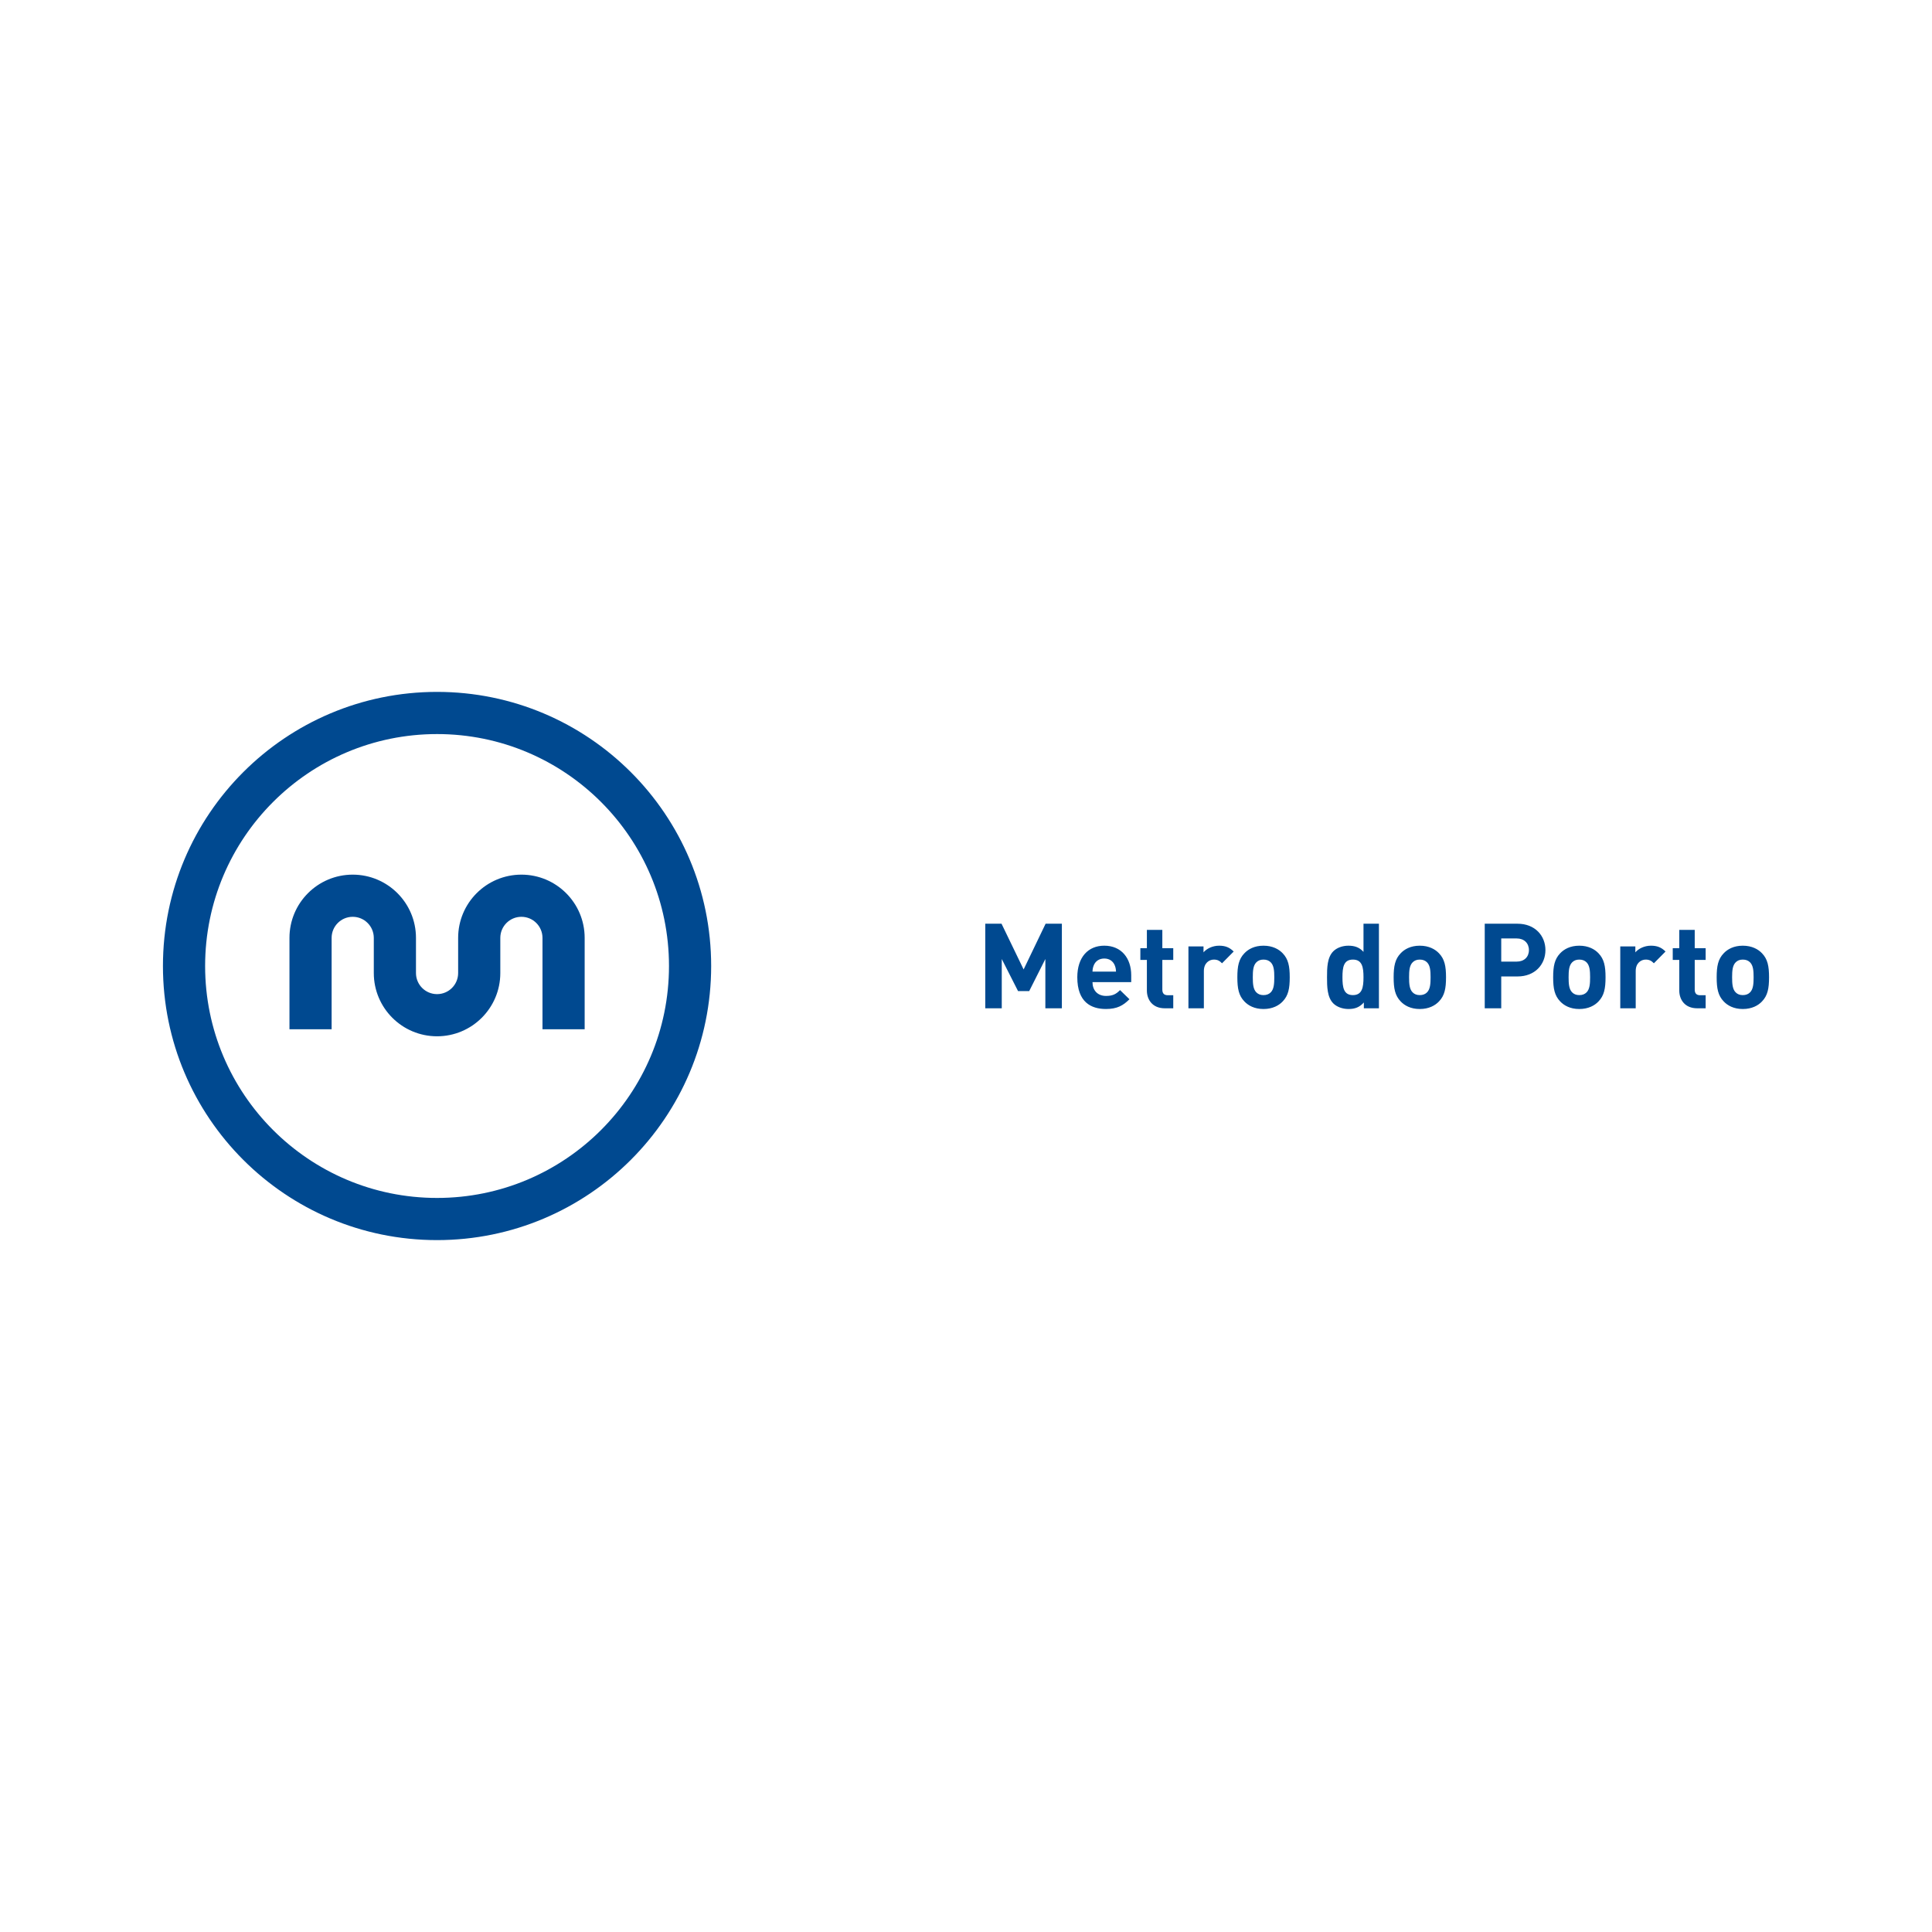 <?xml version="1.0" encoding="utf-8"?>
<!-- Generator: Adobe Illustrator 13.0.0, SVG Export Plug-In . SVG Version: 6.00 Build 14948)  -->
<!DOCTYPE svg PUBLIC "-//W3C//DTD SVG 1.0//EN" "http://www.w3.org/TR/2001/REC-SVG-20010904/DTD/svg10.dtd">
<svg version="1.0" id="Layer_1" xmlns="http://www.w3.org/2000/svg" xmlns:xlink="http://www.w3.org/1999/xlink" x="0px" y="0px"
	 width="192.756px" height="192.756px" viewBox="0 0 192.756 192.756" enable-background="new 0 0 192.756 192.756"
	 xml:space="preserve">
<g>
	<polygon fill-rule="evenodd" clip-rule="evenodd" fill="#FFFFFF" points="0,0 192.756,0 192.756,192.756 0,192.756 0,0 	"/>
	<path fill-rule="evenodd" clip-rule="evenodd" fill="#004990" d="M20.465,96.379c0-12.78,10.36-23.141,23.14-23.141
		s23.14,10.36,23.14,23.141c0,12.78-10.36,23.14-23.14,23.14S20.465,109.159,20.465,96.379L20.465,96.379z M16.257,96.378
		c0-15.104,12.244-27.348,27.348-27.348s27.348,12.244,27.348,27.348c0,15.104-12.244,27.348-27.348,27.348
		S16.257,111.482,16.257,96.378L16.257,96.378z M54.124,93.574c0-1.162-0.942-2.104-2.104-2.104c-1.162,0-2.104,0.942-2.104,2.104
		v3.506c0,3.485-2.826,6.311-6.311,6.311s-6.311-2.825-6.311-6.311l0-3.506c0-1.162-0.941-2.104-2.104-2.104
		c-1.162,0-2.104,0.942-2.104,2.104v9.115H28.88v-9.115c0-3.485,2.825-6.311,6.311-6.311c3.485,0,6.311,2.825,6.311,6.311v3.506
		c0,1.162,0.941,2.104,2.103,2.104c1.162,0,2.104-0.941,2.104-2.104v-3.506c0-3.485,2.826-6.311,6.312-6.311
		c3.485,0,6.311,2.825,6.311,6.311v9.115h-4.208V93.574L54.124,93.574z M105.943,100.598V92.16h-1.623l-2.193,4.562l-2.204-4.562
		H98.3v8.438h1.646v-4.918l1.624,3.2h1.114l1.611-3.2v4.918H105.943L105.943,100.598z M111.345,96.936h-2.347
		c0.012-0.273,0.048-0.438,0.143-0.664c0.166-0.367,0.51-0.64,1.031-0.64s0.865,0.272,1.031,0.64
		C111.298,96.497,111.333,96.663,111.345,96.936L111.345,96.936z M112.862,97.99v-0.688c0-1.694-0.973-2.951-2.69-2.951
		c-1.601,0-2.69,1.138-2.69,3.152c0,2.501,1.398,3.165,2.856,3.165c1.114,0,1.718-0.344,2.347-0.973l-0.937-0.912
		c-0.392,0.392-0.723,0.581-1.398,0.581c-0.865,0-1.352-0.581-1.352-1.375H112.862L112.862,97.99z M117.056,100.598v-1.304h-0.557
		c-0.367,0-0.533-0.201-0.533-0.557v-2.963h1.09v-1.172h-1.09v-1.826h-1.541v1.826h-0.651v1.172h0.651v3.058
		c0,0.877,0.533,1.766,1.789,1.766H117.056L117.056,100.598z M123.085,94.933c-0.427-0.426-0.854-0.581-1.457-0.581
		c-0.664,0-1.257,0.308-1.553,0.664v-0.592h-1.505v6.174h1.54v-3.722c0-0.782,0.521-1.138,0.996-1.138
		c0.379,0,0.58,0.131,0.817,0.368L123.085,94.933L123.085,94.933z M128.677,97.504c0-1.113-0.143-1.813-0.699-2.393
		c-0.38-0.403-1.008-0.759-1.92-0.759c-0.913,0-1.529,0.355-1.908,0.759c-0.558,0.58-0.699,1.28-0.699,2.393
		c0,1.126,0.142,1.825,0.699,2.406c0.379,0.403,0.995,0.759,1.908,0.759c0.912,0,1.54-0.355,1.92-0.759
		C128.534,99.329,128.677,98.63,128.677,97.504L128.677,97.504z M137.576,100.598V92.16h-1.54v2.809
		c-0.403-0.451-0.878-0.617-1.506-0.617c-0.604,0-1.161,0.214-1.505,0.557c-0.616,0.616-0.628,1.67-0.628,2.595
		c0,0.925,0.012,1.991,0.628,2.607c0.344,0.344,0.912,0.558,1.518,0.558c0.651,0,1.102-0.178,1.528-0.652v0.581H137.576
		L137.576,100.598z M144.27,97.504c0-1.113-0.143-1.813-0.699-2.393c-0.38-0.403-1.008-0.759-1.92-0.759
		c-0.913,0-1.529,0.355-1.908,0.759c-0.557,0.58-0.699,1.28-0.699,2.393c0,1.126,0.143,1.825,0.699,2.406
		c0.379,0.403,0.995,0.759,1.908,0.759c0.912,0,1.54-0.355,1.92-0.759C144.127,99.329,144.27,98.63,144.27,97.504L144.27,97.504z
		 M154.188,94.791c0-1.434-1.042-2.631-2.784-2.631h-3.271v8.438h1.646v-3.177h1.624C153.146,97.421,154.188,96.225,154.188,94.791
		L154.188,94.791z M160.185,97.504c0-1.113-0.143-1.813-0.699-2.393c-0.379-0.403-1.007-0.759-1.92-0.759
		c-0.912,0-1.528,0.355-1.908,0.759c-0.557,0.58-0.699,1.28-0.699,2.393c0,1.126,0.143,1.825,0.699,2.406
		c0.38,0.403,0.996,0.759,1.908,0.759c0.913,0,1.541-0.355,1.92-0.759C160.042,99.329,160.185,98.63,160.185,97.504L160.185,97.504z
		 M158.645,97.504c0,0.641-0.036,1.186-0.355,1.506c-0.178,0.178-0.415,0.272-0.724,0.272c-0.308,0-0.533-0.095-0.711-0.272
		c-0.319-0.32-0.355-0.865-0.355-1.506c0-0.639,0.036-1.173,0.355-1.493c0.178-0.178,0.403-0.273,0.711-0.273
		c0.309,0,0.546,0.095,0.724,0.273C158.608,96.331,158.645,96.865,158.645,97.504L158.645,97.504z M152.541,94.791
		c0,0.687-0.475,1.149-1.221,1.149h-1.541v-2.311h1.541C152.066,93.629,152.541,94.104,152.541,94.791L152.541,94.791z
		 M176.498,97.504c0-1.113-0.142-1.813-0.699-2.393c-0.379-0.403-1.007-0.759-1.92-0.759c-0.912,0-1.528,0.355-1.907,0.759
		c-0.558,0.58-0.699,1.28-0.699,2.393c0,1.126,0.142,1.825,0.699,2.406c0.379,0.403,0.995,0.759,1.907,0.759
		c0.913,0,1.541-0.355,1.92-0.759C176.356,99.329,176.498,98.63,176.498,97.504L176.498,97.504z M174.958,97.504
		c0,0.641-0.036,1.186-0.356,1.506c-0.177,0.178-0.414,0.272-0.723,0.272c-0.308,0-0.533-0.095-0.71-0.272
		c-0.32-0.32-0.356-0.865-0.356-1.506c0-0.639,0.036-1.173,0.356-1.493c0.177-0.178,0.402-0.273,0.71-0.273
		c0.309,0,0.546,0.095,0.723,0.273C174.922,96.331,174.958,96.865,174.958,97.504L174.958,97.504z M142.729,97.504
		c0,0.641-0.035,1.186-0.355,1.506c-0.178,0.178-0.415,0.272-0.723,0.272c-0.309,0-0.534-0.095-0.711-0.272
		c-0.32-0.32-0.356-0.865-0.356-1.506c0-0.639,0.036-1.173,0.356-1.493c0.177-0.178,0.402-0.273,0.711-0.273
		c0.308,0,0.545,0.095,0.723,0.273C142.693,96.331,142.729,96.865,142.729,97.504L142.729,97.504z M136.036,97.504
		c0,1.008-0.131,1.778-1.056,1.778c-0.924,0-1.043-0.771-1.043-1.778c0-1.007,0.119-1.766,1.043-1.766
		C135.905,95.738,136.036,96.497,136.036,97.504L136.036,97.504z M127.136,97.504c0,0.641-0.036,1.186-0.355,1.506
		c-0.178,0.178-0.415,0.272-0.723,0.272c-0.309,0-0.533-0.095-0.712-0.272c-0.319-0.32-0.354-0.865-0.354-1.506
		c0-0.639,0.035-1.173,0.354-1.493c0.179-0.178,0.403-0.273,0.712-0.273c0.308,0,0.545,0.095,0.723,0.273
		C127.1,96.331,127.136,96.865,127.136,97.504L127.136,97.504z M166.17,94.933c-0.427-0.426-0.854-0.581-1.458-0.581
		c-0.664,0-1.256,0.308-1.553,0.664v-0.592h-1.505v6.174h1.541v-3.722c0-0.782,0.521-1.138,0.995-1.138
		c0.379,0,0.581,0.131,0.818,0.368L166.17,94.933L166.17,94.933z M170.173,100.598v-1.304h-0.557c-0.368,0-0.533-0.201-0.533-0.557
		v-2.963h1.09v-1.172h-1.09v-1.826h-1.541v1.826h-0.652v1.172h0.652v3.058c0,0.877,0.533,1.766,1.79,1.766H170.173L170.173,100.598z
		"/>
</g>
</svg>
